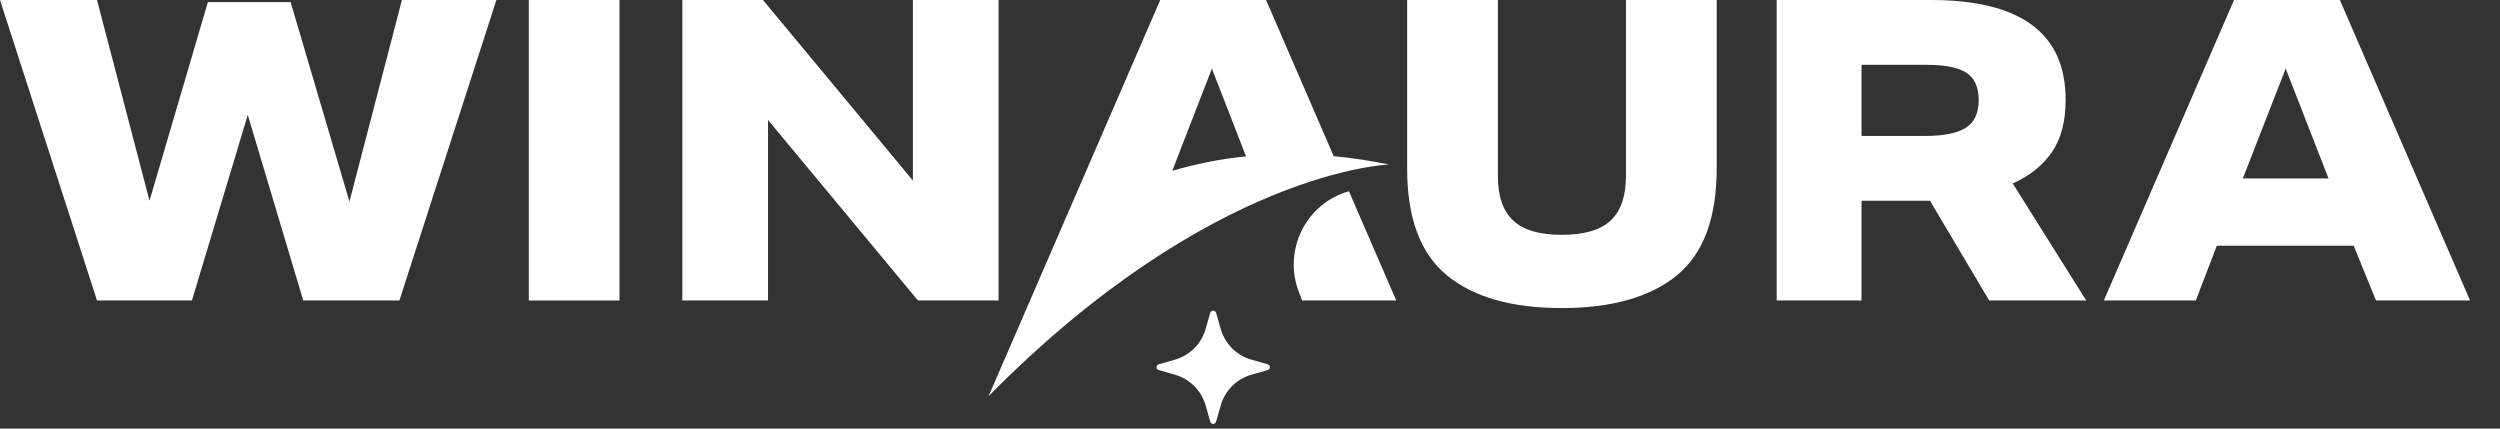 <svg xmlns="http://www.w3.org/2000/svg" width="315" height="54" viewBox="0 0 315 54" fill="none"><rect x="0" y="0" width="315" height="54" fill="#333333" stroke="none"/><path d="M44.029 25.399L36.618 0.265H26.193L18.839 25.293L12.223 0H0L12.223 37.86H24.183L31.221 14.476L38.207 37.86H50.324L62.547 0H50.642L44.029 25.399Z" fill="white"></path><path d="M78.057 0H66.628V37.86H78.057V0Z" fill="white"></path><path d="M115.025 0H125.82V37.86H115.662L96.77 15.114V37.86H85.975V0H96.134L115.025 22.749V0Z" fill="white"></path><path d="M204.87 22.166C204.87 24.712 204.226 26.585 202.939 27.787C201.65 28.989 199.597 29.589 196.773 29.589C193.95 29.589 191.949 28.989 190.662 27.787C189.375 26.585 188.731 24.712 188.731 22.166V0H177.3V21.264C177.3 27.485 178.976 31.968 182.327 34.705C185.679 37.445 190.494 38.815 196.773 38.815C203.052 38.815 207.922 37.445 211.274 34.705C214.625 31.965 216.301 27.485 216.301 21.264V0H204.872V22.166H204.87Z" fill="white"></path><path fill-rule="evenodd" clip-rule="evenodd" d="M260.27 12.568C260.27 15.255 259.707 17.438 258.578 19.117H258.575C257.446 20.796 255.789 22.131 253.602 23.12L262.863 37.86H250.639L243.177 25.293H234.551V37.86H223.862V0H243.283C254.609 0 260.27 4.19 260.27 12.568ZM242.595 17.128C244.924 17.128 246.625 16.783 247.703 16.094L247.7 16.096C248.777 15.406 249.315 14.247 249.315 12.622C249.315 10.997 248.803 9.847 247.78 9.176C246.757 8.503 245.065 8.167 242.701 8.167H234.551V17.128H242.595Z" fill="white"></path><path fill-rule="evenodd" clip-rule="evenodd" d="M294.823 0H281.487L265.083 37.86H276.672L279.319 30.966H296.57L299.374 37.86H311.228L294.823 0ZM282.6 22.483L287.997 8.642L293.395 22.483H282.6Z" fill="white"></path><path d="M163.67 36.819C161.631 31.581 164.497 25.692 169.885 24.122C169.893 24.12 169.901 24.117 169.91 24.115L169.925 24.11C169.939 24.106 169.952 24.102 169.965 24.098L175.929 37.861H164.075L163.67 36.819Z" fill="white"></path><path fill-rule="evenodd" clip-rule="evenodd" d="M168.05 19.681L159.525 0H146.189L124.564 49.913C152.713 21.38 175.039 20.732 175.039 20.732C172.609 20.232 170.28 19.889 168.053 19.681H168.05ZM152.697 8.645L147.703 21.53C150.424 20.718 153.53 20.054 157.001 19.7L152.697 8.645Z" fill="white"></path><path d="M157.678 45.316L159.726 45.902H159.729C159.854 45.938 159.953 46.037 159.988 46.162C160.044 46.363 159.929 46.571 159.729 46.627L157.68 47.215C155.804 47.747 154.336 49.216 153.808 51.096L153.221 53.148C153.186 53.273 153.087 53.373 152.962 53.408C152.761 53.465 152.554 53.349 152.497 53.148L151.913 51.096C151.383 49.216 149.917 47.744 148.04 47.215L145.992 46.627C145.867 46.592 145.768 46.492 145.733 46.367C145.676 46.167 145.792 45.959 145.992 45.902L148.04 45.316C149.917 44.785 151.383 43.316 151.913 41.436L152.497 39.383C152.537 39.287 152.613 39.211 152.71 39.171C152.908 39.088 153.136 39.183 153.219 39.383L153.806 41.436C154.336 43.316 155.802 44.785 157.678 45.316Z" fill="white"></path></svg>